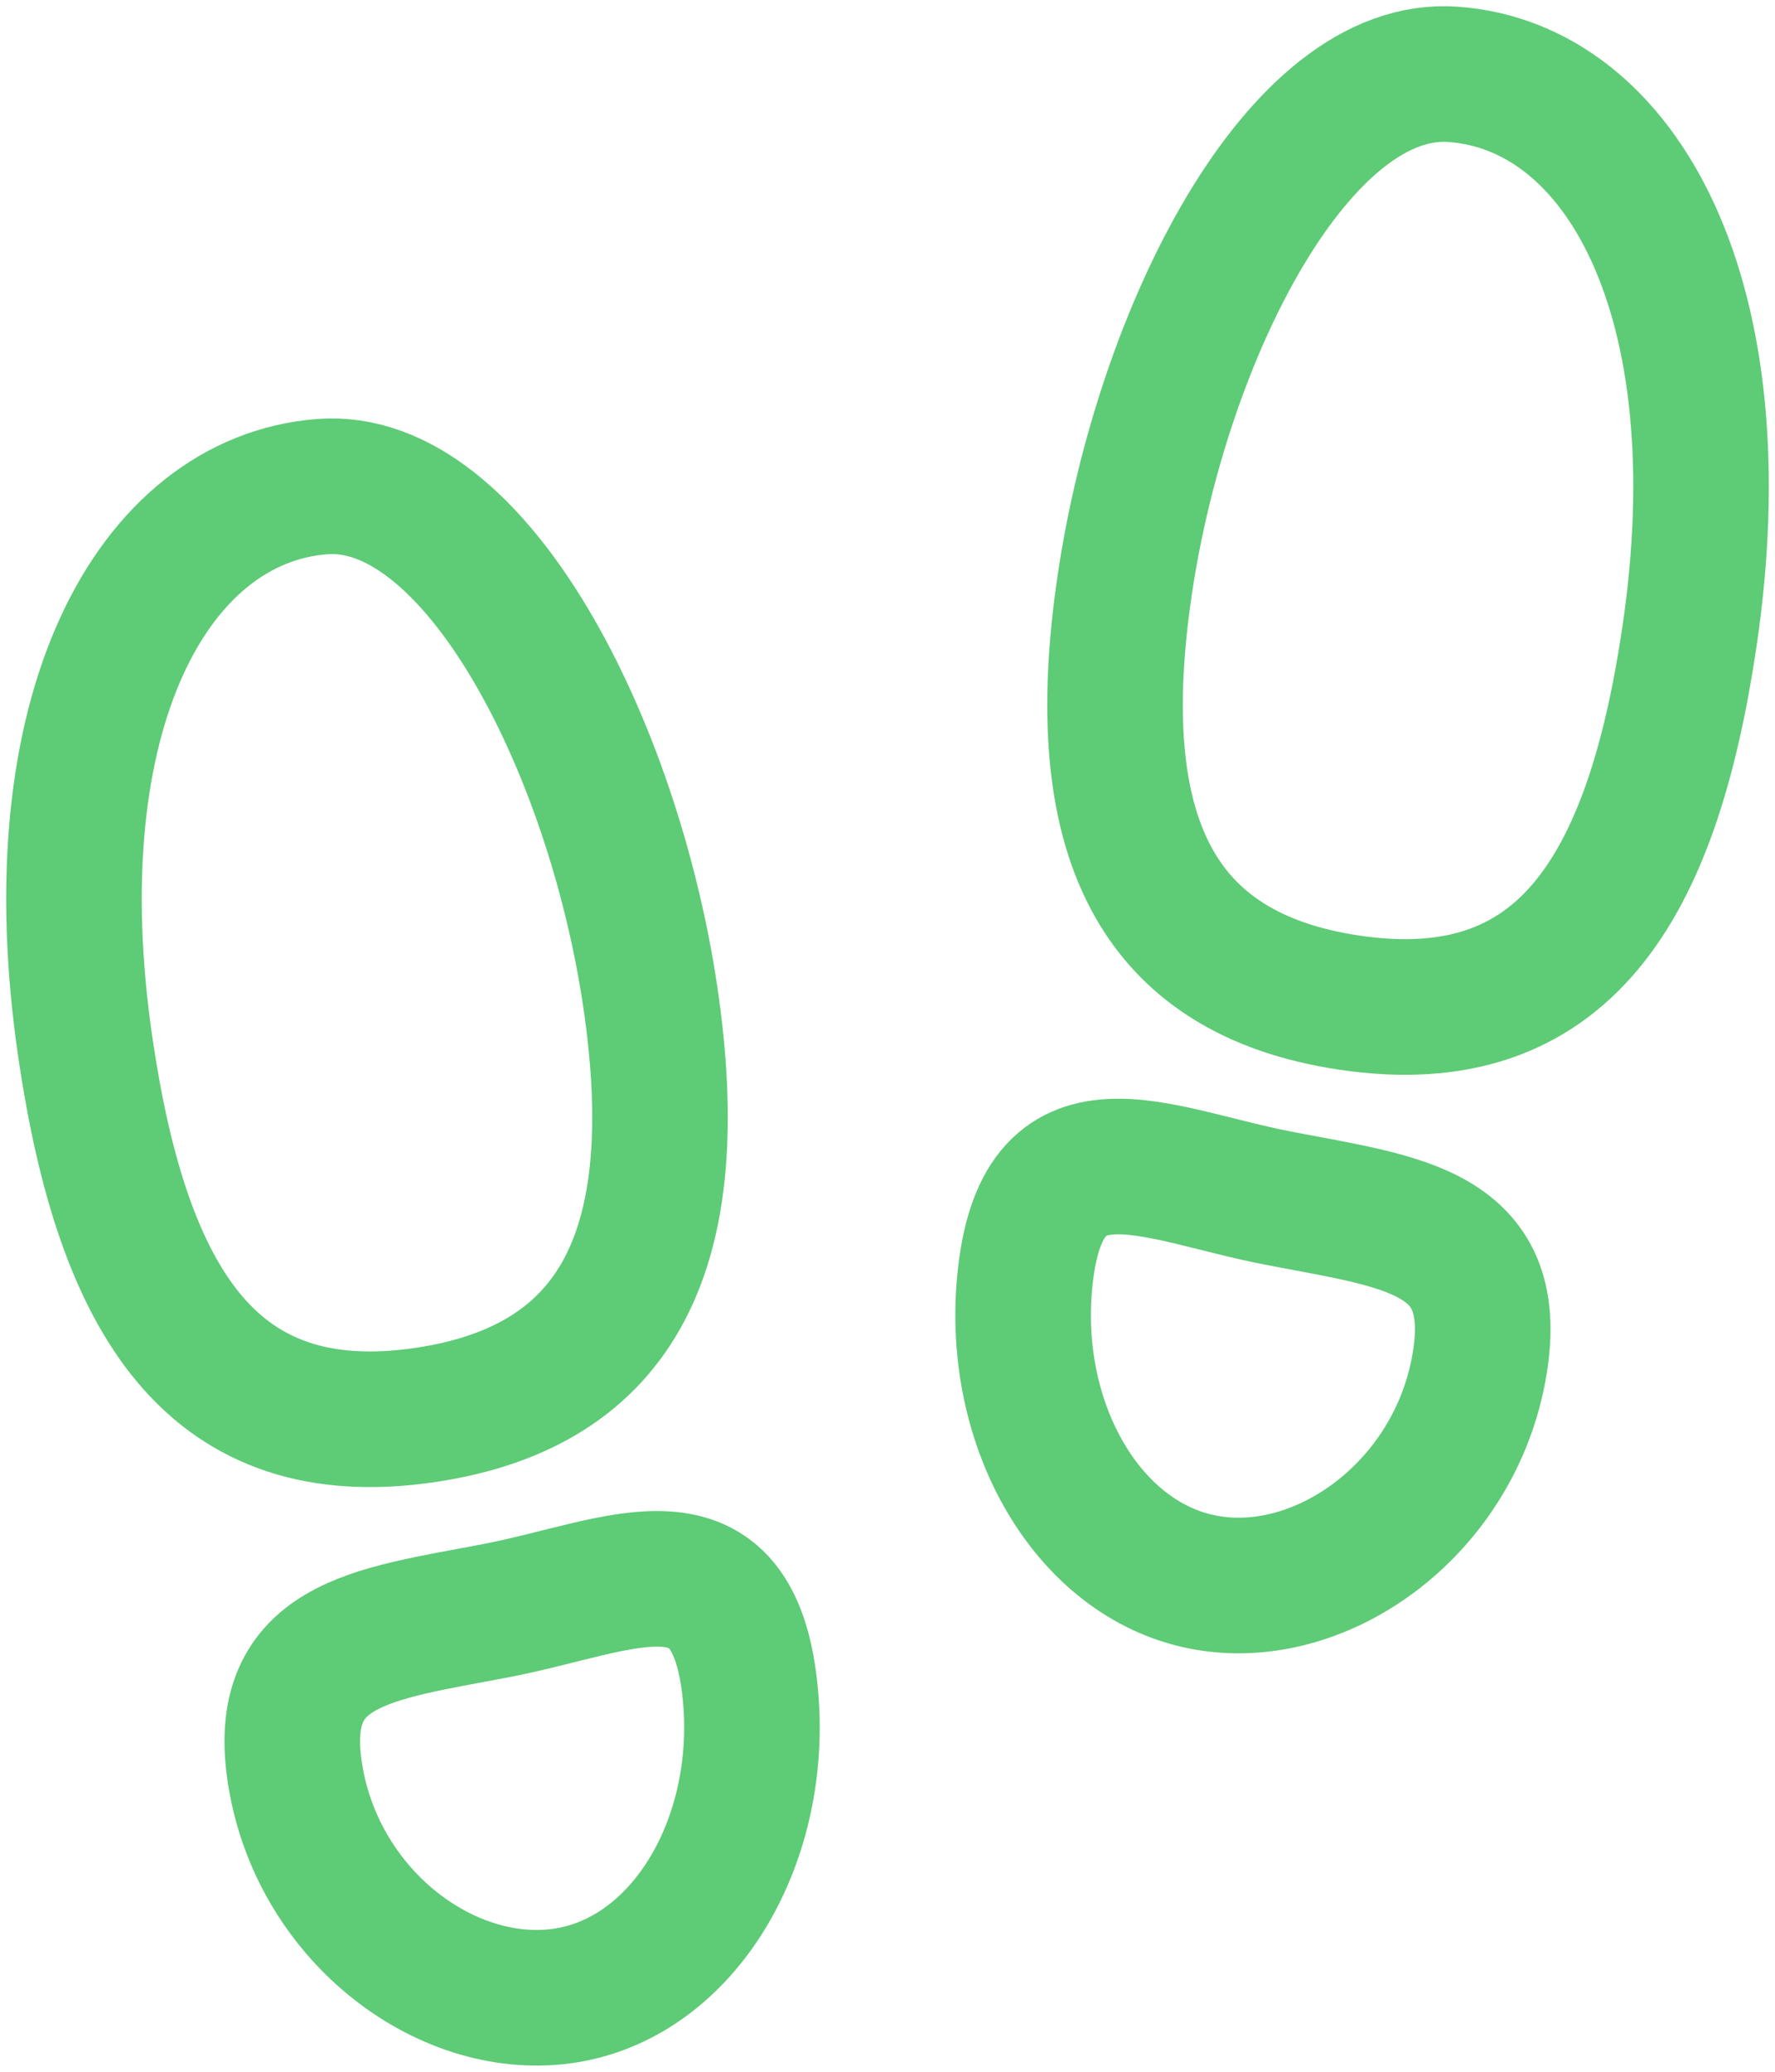 <svg width="24" height="28" viewBox="0 0 24 28" fill="none" xmlns="http://www.w3.org/2000/svg">
<path d="M8.792 13.468C9.296 16.87 8.372 18.73 5.76 19.122C2.858 19.556 1.663 17.587 1.158 14.185C0.479 9.607 2.074 6.76 4.35 6.577C6.42 6.41 8.286 10.067 8.792 13.468ZM10.147 22.91C10.326 24.842 9.295 26.644 7.74 26.953C6.17 27.264 4.377 26.003 4.011 24.098C3.645 22.193 5.028 22.092 6.722 21.765C8.416 21.437 9.93 20.581 10.147 22.91ZM15.209 7.896C14.704 11.298 15.629 13.159 18.24 13.55C21.142 13.984 22.337 12.015 22.842 8.613C23.522 4.035 21.925 1.172 19.651 1.005C17.565 0.851 15.714 4.494 15.209 7.896ZM13.854 17.339C13.674 19.27 14.705 21.073 16.26 21.381C17.83 21.693 19.624 20.431 19.989 18.527C20.355 16.622 18.972 16.521 17.278 16.192C15.584 15.864 14.07 15.009 13.854 17.339Z" stroke="#5ECB76" stroke-width="1.833" stroke-miterlimit="10"/>
</svg>
